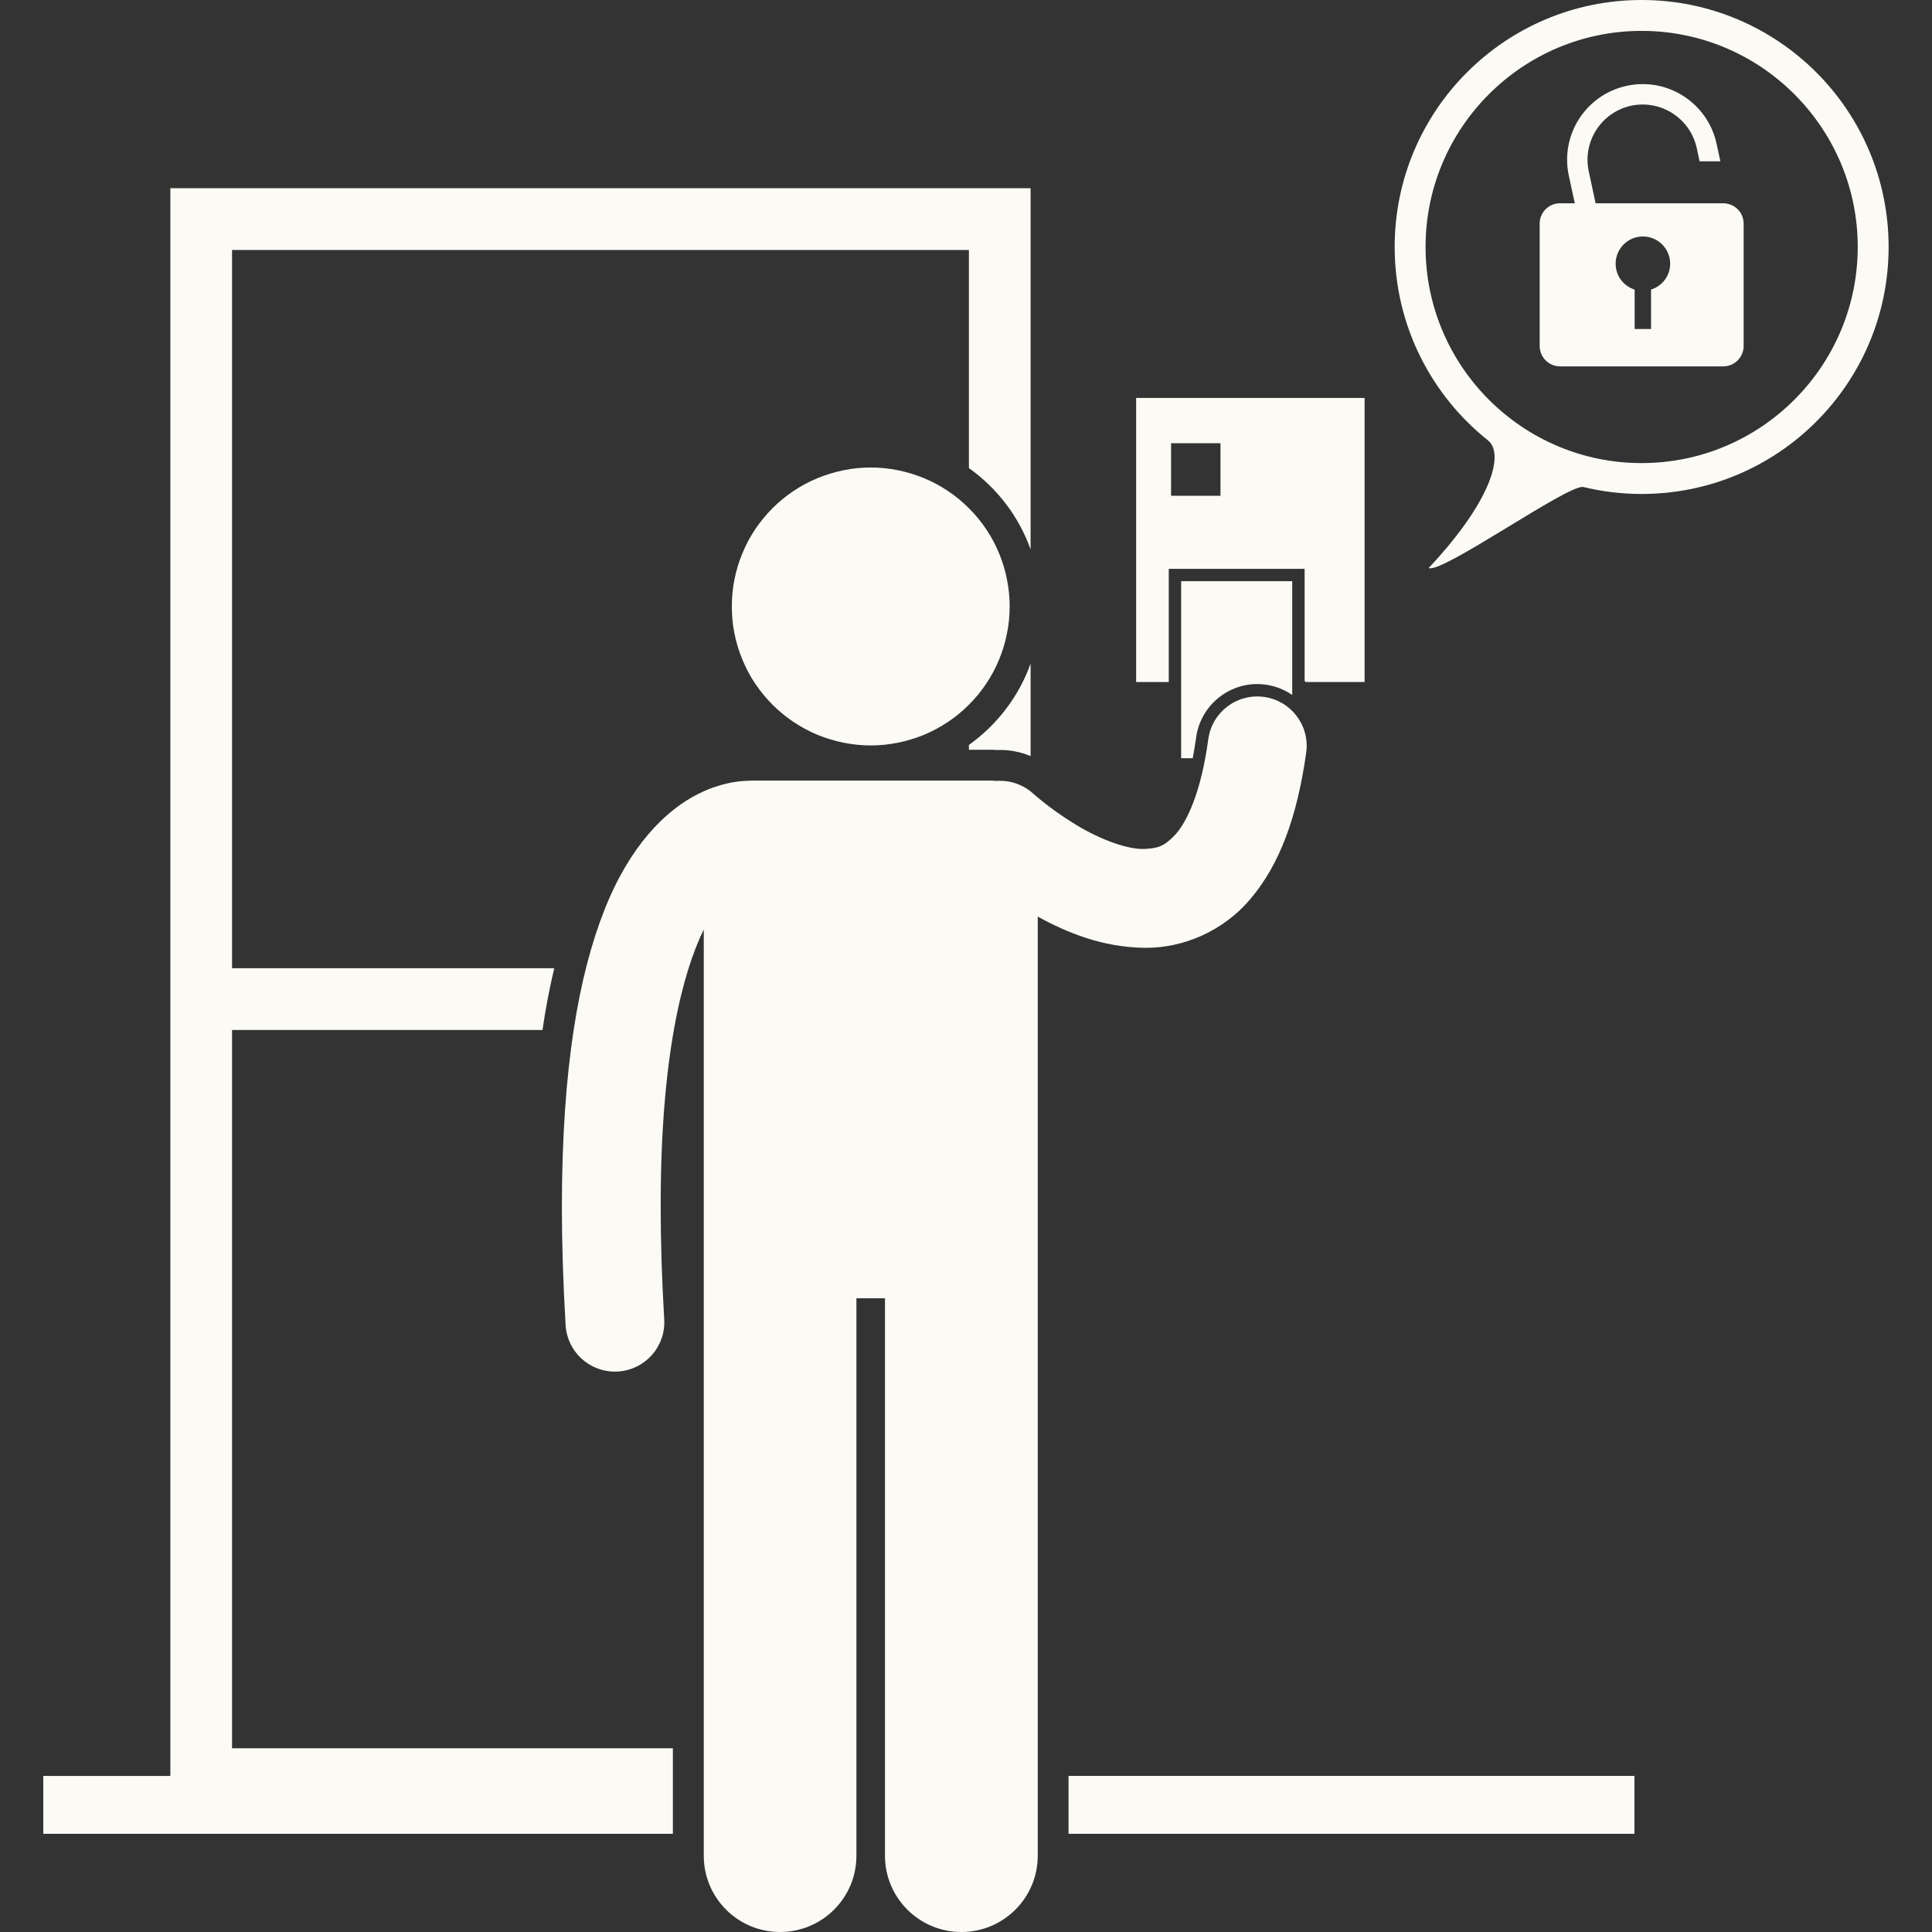 <svg xmlns="http://www.w3.org/2000/svg" xmlns:xlink="http://www.w3.org/1999/xlink" width="100" zoomAndPan="magnify" viewBox="0 0 75 75" height="100" preserveAspectRatio="xMidYMid meet" version="1.2"><rect x="0" y="0" width="75" height="75" fill="#333333" stroke="none"/><defs><clipPath id="69a0cb266b"><path d="M 54 0 L 73.641 0 L 73.641 23 L 54 23 Z M 54 0 "/></clipPath><clipPath id="fab695b560"><path d="M 1.641 7 L 41 7 L 41 72 L 1.641 72 Z M 1.641 7 "/></clipPath></defs><g id="55e823e820"><path style=" stroke:none;fill-rule:nonzero;fill:#fcfaf5;fill-opacity:1;" d="M 52.973 15.449 L 44.105 15.449 L 44.105 26.477 L 45.371 26.477 L 45.371 22.082 L 50.645 22.082 L 50.645 26.438 C 50.66 26.449 50.676 26.465 50.691 26.477 L 52.973 26.477 Z M 47.379 19.246 L 45.461 19.246 L 45.461 17.207 L 47.379 17.207 Z M 47.379 19.246 "/><g clip-rule="nonzero" clip-path="url(#69a0cb266b)"><path style=" stroke:none;fill-rule:nonzero;fill:#fcfaf5;fill-opacity:1;" d="M 63.727 0 C 58.434 0 54.141 4.293 54.141 9.586 C 54.141 12.629 55.559 15.34 57.766 17.098 C 58.398 17.602 57.934 19.414 55.461 22.051 C 55.977 22.281 60.906 18.77 61.469 18.906 C 62.191 19.082 62.949 19.176 63.727 19.176 C 69.023 19.176 73.316 14.883 73.316 9.586 C 73.316 4.293 69.023 0 63.727 0 Z M 63.727 17.977 C 59.102 17.977 55.34 14.215 55.34 9.586 C 55.34 4.961 59.102 1.199 63.727 1.199 C 68.355 1.199 72.117 4.961 72.117 9.586 C 72.117 14.215 68.355 17.977 63.727 17.977 Z M 63.727 17.977 "/></g><path style=" stroke:none;fill-rule:nonzero;fill:#fcfaf5;fill-opacity:1;" d="M 37.613 28.918 L 37.613 29.105 L 38.434 29.105 C 38.516 29.105 38.605 29.105 38.695 29.117 C 38.738 29.113 38.781 29.113 38.824 29.113 C 39.234 29.113 39.637 29.195 40.008 29.352 L 40.008 25.758 C 39.551 27.039 38.703 28.141 37.613 28.918 Z M 37.613 28.918 "/><path style=" stroke:none;fill-rule:nonzero;fill:#fcfaf5;fill-opacity:1;" d="M 41.48 68.941 L 63.449 68.941 L 63.449 71.188 L 41.48 71.188 Z M 41.48 68.941 "/><g clip-rule="nonzero" clip-path="url(#fab695b560)"><path style=" stroke:none;fill-rule:nonzero;fill:#fcfaf5;fill-opacity:1;" d="M 26.121 67.867 L 9.008 67.867 L 9.008 39.984 L 21.059 39.984 C 21.184 39.137 21.336 38.34 21.516 37.586 L 9.008 37.586 L 9.008 9.703 L 37.613 9.703 L 37.613 18.172 C 38.703 18.945 39.551 20.047 40.008 21.328 L 40.008 7.305 L 6.613 7.305 L 6.613 68.941 L 1.68 68.941 L 1.68 71.188 L 26.121 71.188 Z M 26.121 67.867 "/></g><path style=" stroke:none;fill-rule:nonzero;fill:#fcfaf5;fill-opacity:1;" d="M 45.852 29.434 L 46.301 29.434 C 46.348 29.184 46.395 28.918 46.434 28.629 C 46.594 27.445 47.613 26.555 48.805 26.555 C 48.914 26.555 49.023 26.562 49.133 26.578 C 49.52 26.633 49.867 26.773 50.164 26.98 L 50.164 22.562 L 45.852 22.562 Z M 45.852 29.434 "/><path style=" stroke:none;fill-rule:nonzero;fill:#fcfaf5;fill-opacity:1;" d="M 49.07 27.055 C 48.02 26.91 47.051 27.641 46.906 28.691 C 46.625 30.77 46.074 31.895 45.641 32.383 C 45.199 32.863 44.945 32.93 44.418 32.957 C 43.691 32.98 42.52 32.504 41.617 31.922 C 41.164 31.641 40.773 31.352 40.504 31.137 C 40.367 31.031 40.266 30.941 40.199 30.887 C 40.164 30.855 40.141 30.836 40.125 30.824 C 40.121 30.816 40.117 30.812 40.113 30.812 C 39.703 30.438 39.176 30.277 38.664 30.316 C 38.59 30.309 38.512 30.301 38.434 30.301 L 29.172 30.301 C 29.141 30.301 29.109 30.305 29.078 30.309 C 28.645 30.312 27.93 30.406 27.113 30.816 C 25.824 31.457 24.434 32.855 23.461 35.332 C 22.477 37.82 21.816 41.418 21.812 46.848 C 21.812 48.254 21.859 49.781 21.957 51.441 C 22.016 52.461 22.863 53.246 23.871 53.246 C 23.906 53.246 23.945 53.246 23.984 53.242 C 25.043 53.18 25.848 52.273 25.785 51.219 C 25.691 49.621 25.648 48.172 25.648 46.848 C 25.641 41.043 26.488 37.781 27.32 36.082 L 27.32 72.039 C 27.32 73.676 28.645 75 30.281 75 C 31.918 75 33.246 73.676 33.246 72.039 L 33.246 50.398 L 34.355 50.398 L 34.355 72.039 C 34.355 73.676 35.684 75 37.32 75 C 38.957 75 40.285 73.676 40.285 72.039 L 40.285 35.582 C 41.406 36.199 42.793 36.773 44.418 36.793 C 44.449 36.793 44.48 36.793 44.512 36.793 C 45.887 36.793 47.465 36.188 48.555 34.879 C 49.676 33.555 50.355 31.719 50.707 29.215 C 50.852 28.164 50.117 27.199 49.07 27.055 Z M 49.07 27.055 "/><path style=" stroke:none;fill-rule:nonzero;fill:#fcfaf5;fill-opacity:1;" d="M 39.195 23.543 C 39.195 23.898 39.16 24.246 39.09 24.594 C 39.023 24.941 38.918 25.281 38.785 25.605 C 38.648 25.934 38.484 26.246 38.285 26.539 C 38.09 26.832 37.867 27.105 37.613 27.355 C 37.363 27.605 37.094 27.832 36.797 28.027 C 36.504 28.223 36.191 28.391 35.867 28.527 C 35.539 28.66 35.199 28.762 34.855 28.832 C 34.508 28.902 34.156 28.938 33.801 28.938 C 33.449 28.938 33.098 28.902 32.75 28.832 C 32.402 28.762 32.066 28.66 31.738 28.527 C 31.41 28.391 31.102 28.223 30.805 28.027 C 30.512 27.832 30.238 27.605 29.988 27.355 C 29.738 27.105 29.516 26.832 29.316 26.539 C 29.121 26.246 28.953 25.934 28.82 25.605 C 28.684 25.281 28.582 24.941 28.512 24.594 C 28.441 24.246 28.41 23.898 28.41 23.543 C 28.41 23.188 28.441 22.84 28.512 22.492 C 28.582 22.145 28.684 21.805 28.82 21.48 C 28.953 21.152 29.121 20.84 29.316 20.547 C 29.516 20.254 29.738 19.98 29.988 19.73 C 30.238 19.48 30.512 19.254 30.805 19.059 C 31.102 18.863 31.41 18.695 31.738 18.562 C 32.066 18.426 32.402 18.324 32.75 18.254 C 33.098 18.184 33.449 18.148 33.801 18.148 C 34.156 18.148 34.508 18.184 34.855 18.254 C 35.199 18.324 35.539 18.426 35.867 18.562 C 36.191 18.695 36.504 18.863 36.797 19.059 C 37.094 19.254 37.363 19.48 37.613 19.73 C 37.867 19.98 38.09 20.254 38.285 20.547 C 38.484 20.84 38.648 21.152 38.785 21.48 C 38.918 21.805 39.023 22.145 39.09 22.492 C 39.16 22.84 39.195 23.188 39.195 23.543 Z M 39.195 23.543 "/><path style=" stroke:none;fill-rule:nonzero;fill:#fcfaf5;fill-opacity:1;" d="M 66.895 7.891 L 61.941 7.891 L 61.676 6.656 C 61.426 5.5 62.16 4.359 63.316 4.105 C 64.473 3.859 65.613 4.59 65.867 5.746 L 65.977 6.262 L 66.785 6.262 L 66.637 5.578 C 66.293 3.996 64.73 2.988 63.148 3.332 C 61.562 3.676 60.559 5.238 60.902 6.824 L 61.133 7.891 L 60.562 7.891 C 60.125 7.891 59.77 8.242 59.77 8.68 L 59.77 13.43 C 59.77 13.867 60.125 14.223 60.562 14.223 L 66.895 14.223 C 67.332 14.223 67.688 13.867 67.688 13.43 L 67.688 8.68 C 67.688 8.242 67.332 7.891 66.895 7.891 Z M 63.457 12.773 L 63.457 11.242 C 63.027 11.105 62.719 10.711 62.719 10.238 C 62.719 9.652 63.191 9.18 63.777 9.18 C 64.359 9.18 64.836 9.652 64.836 10.238 C 64.836 10.711 64.523 11.105 64.094 11.242 L 64.094 12.773 Z M 63.457 12.773 "/></g></svg>